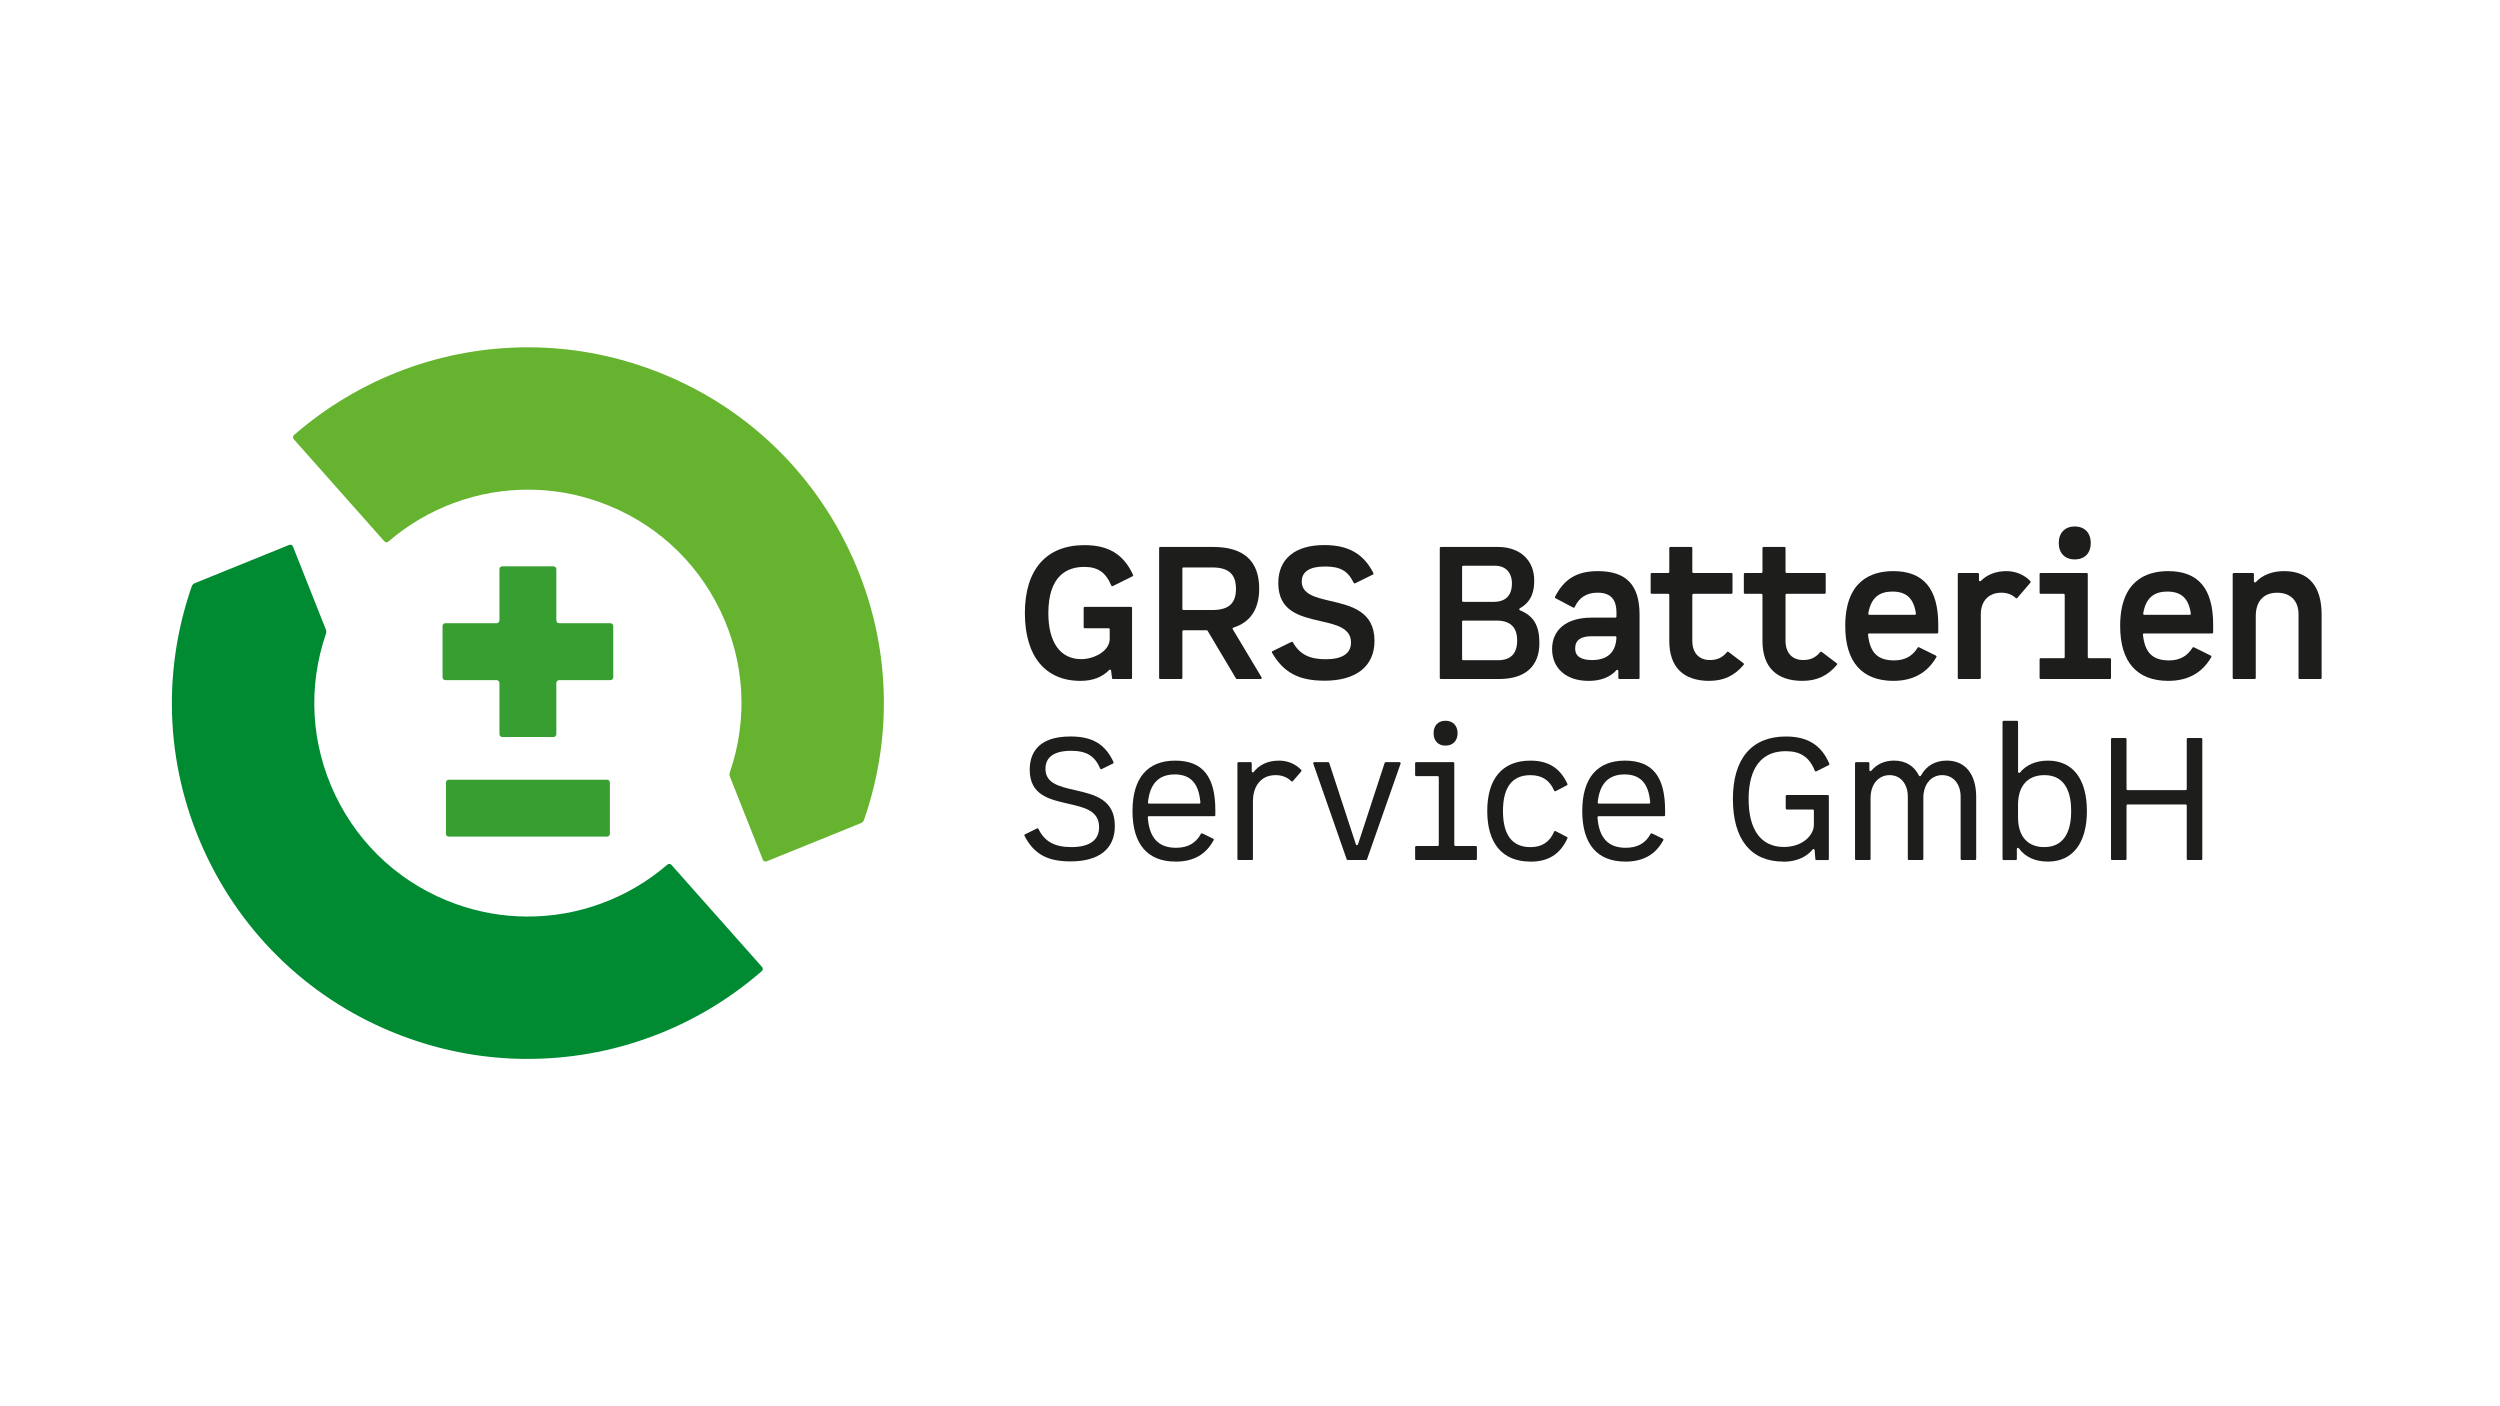 <?xml version="1.0" encoding="UTF-8"?>
<svg xmlns="http://www.w3.org/2000/svg" xmlns:xlink="http://www.w3.org/1999/xlink" viewBox="0 0 800 450">
  <defs>
    <style>
      .cls-1 {
        fill: #008b32;
      }

      .cls-2 {
        fill: #1d1d1b;
      }

      .cls-3 {
        fill: #fff;
      }

      .cls-4 {
        fill: none;
      }

      .cls-5 {
        fill: #65b32e;
      }

      .cls-6 {
        fill: #379e32;
      }

      .cls-7 {
        clip-path: url(#clippath);
      }
    </style>
    <clipPath id="clippath">
      <rect class="cls-4" x="55" y="111.14" width="687.9" height="227.73"></rect>
    </clipPath>
  </defs>
  <g id="Ebene_2" data-name="Ebene 2">
    <rect class="cls-3" width="800" height="450"></rect>
  </g>
  <g id="Ebene_1" data-name="Ebene 1">
    <g>
      <g class="cls-7">
        <path class="cls-1" d="M168.04,338.86c-12.66-.1-25.19-2.31-37.23-6.59-28.52-10.13-51.44-30.73-64.54-58.01-13.09-27.27-14.84-58.01-4.93-86.58.17-.5.55-.9,1.05-1.09l30.16-12.22c.11-.04.23-.07.35-.07.12,0,.24.03.35.07.22.1.4.28.49.5l10.55,26.63c.16.4.17.85.03,1.26-5.9,17.12-4.81,35.53,3.05,51.85,7.86,16.33,21.6,28.67,38.69,34.73,7.23,2.57,14.74,3.9,22.34,3.95,16.56.13,32.61-5.78,45.18-16.63.17-.15.39-.22.6-.22.25,0,.5.1.67.31l29.02,32.7c.16.18.25.42.23.66-.01.24-.13.47-.31.63-21.03,18.33-47.92,28.31-75.73,28.1h0Z"></path>
        <path class="cls-5" d="M244.96,275.69c-.12,0-.24-.02-.36-.07-.22-.1-.4-.28-.49-.5l-10.55-26.64c-.16-.4-.17-.85-.03-1.26,5.9-17.12,4.81-35.53-3.05-51.85-7.86-16.33-21.6-28.67-38.69-34.73-7.22-2.57-14.74-3.9-22.34-3.95-16.56-.12-32.6,5.78-45.18,16.63-.17.15-.39.22-.6.22-.25,0-.49-.11-.67-.31l-29.02-32.7c-.16-.18-.24-.42-.23-.66.01-.24.13-.47.31-.63,21.03-18.33,47.93-28.31,75.74-28.1,12.66.1,25.19,2.31,37.23,6.59,28.52,10.13,51.44,30.73,64.54,58.01,13.09,27.27,14.84,58.01,4.93,86.58-.17.5-.55.9-1.05,1.1l-30.16,12.22c-.11.04-.23.07-.35.07h0Z"></path>
      </g>
      <path class="cls-6" d="M160.73,235.85c-.5,0-.91-.41-.91-.91v-16.39c0-.5-.41-.91-.91-.91h-16.39c-.5,0-.91-.41-.91-.91v-16.39c0-.5.41-.91.91-.91h16.39c.5,0,.91-.41.91-.91v-16.39c0-.5.41-.91.91-.91h16.39c.5,0,.91.41.91.91v16.39c0,.5.41.91.91.91h16.39c.5,0,.91.41.91.91v16.39c0,.5-.41.91-.91.91h-16.39c-.5,0-.91.41-.91.91v16.39c0,.5-.41.91-.91.91h-16.39ZM143.61,267.72c-.5,0-.91-.41-.91-.91v-16.39c0-.5.41-.91.91-.91h50.64c.5,0,.91.41.91.91v16.39c0,.5-.41.91-.91.91h-50.64Z"></path>
      <path class="cls-2" d="M342.54,275.65c-7.42,0-11.68-2.37-14.7-8.19-.04-.08-.05-.18-.02-.27.03-.09.09-.16.18-.2l3.84-1.89s.1-.04.16-.04c.04,0,.07,0,.11.02.09.03.16.1.2.18,1.94,4.02,5.18,5.81,10.51,5.81,5.81,0,8.89-2.2,8.89-6.35,0-5.29-4.6-6.33-9.93-7.54-6.03-1.37-12.27-2.78-12.27-10.85,0-4.86,2.26-10.66,13.03-10.66,7.02,0,11.14,2.45,13.78,8.19.08.17,0,.37-.16.46l-3.62,1.79s-.1.04-.15.04c-.04,0-.08,0-.12-.02-.09-.03-.16-.1-.2-.19-1.77-4.09-4.39-5.68-9.35-5.68-5.35,0-8.17,1.99-8.17,5.74,0,4.67,4.36,5.67,9.42,6.83,6.28,1.44,12.78,2.93,12.78,11.5,0,7.3-5.04,11.32-14.19,11.32h0Z"></path>
      <path class="cls-2" d="M375.88,247.82c-5.09,0-7.96,3.01-8.53,8.95-.01.1.02.19.09.27.06.07.16.11.25.11h16.09c.1,0,.19-.04.25-.11.07-.07.1-.17.09-.27-.51-6.11-3.13-8.96-8.26-8.96h0ZM376.21,275.71c-9.03,0-13.81-5.59-13.81-16.18s4.85-16.13,13.64-16.13,12.87,5.05,12.87,15.91v1.53c0,.19-.16.35-.35.35h-20.93c-.1,0-.19.04-.25.11-.06.07-.1.16-.09.26.46,6.55,3.41,9.73,9.03,9.73,3.75,0,6.35-1.46,7.97-4.45.06-.12.18-.18.31-.18.05,0,.1.01.15.04l3.46,1.68c.09.04.15.12.18.21.03.09.02.19-.03.27-2.48,4.61-6.46,6.86-12.15,6.86h0Z"></path>
      <path class="cls-2" d="M396.32,275.21c-.19,0-.35-.15-.35-.35v-30.62c0-.19.15-.35.35-.35h3.89c.19,0,.35.16.35.35v2.57c0,.15.09.28.23.33.04.01.08.02.12.02.11,0,.21-.05.27-.13,1.85-2.38,4.65-3.63,8.1-3.63,2.78,0,5.24,1.03,7.12,2.97.13.13.13.33.01.47l-2.69,3.12c-.06.07-.15.12-.25.12h-.01c-.09,0-.18-.04-.24-.1-1.3-1.27-3.03-1.94-4.99-1.94-5.38,0-7.29,4.43-7.29,8.23v18.59c0,.19-.15.35-.35.35h-4.27Z"></path>
      <path class="cls-2" d="M431.27,275.21c-.15,0-.28-.09-.33-.23l-10.69-30.62c-.04-.11-.02-.22.04-.32.06-.09.17-.15.28-.15h4.45c.15,0,.28.1.33.24l8.54,26.09c.05.14.18.24.33.24s.28-.1.33-.24l8.54-26.09c.05-.14.18-.24.33-.24h4.45c.11,0,.22.06.28.15.07.09.08.21.04.32l-10.74,30.62c-.05.14-.18.23-.33.23h-5.85Z"></path>
      <path class="cls-2" d="M462.56,238.6c-2.35,0-3.81-1.52-3.81-3.98s1.46-3.98,3.81-3.98,3.87,1.56,3.87,3.98-1.52,3.98-3.87,3.98h0ZM453.19,275.21c-.19,0-.35-.15-.35-.35v-3.78c0-.19.16-.35.35-.35h6.87c.2,0,.35-.16.35-.35v-21.67c0-.19-.15-.35-.35-.35h-6.87c-.19,0-.35-.16-.35-.35v-3.78c0-.19.16-.35.35-.35h11.84c.19,0,.34.16.34.35v26.14c0,.19.16.35.35.35h6.54c.2,0,.35.16.35.35v3.78c0,.19-.15.35-.35.35h-19.07Z"></path>
      <path class="cls-2" d="M489.73,275.71c-8.91,0-13.81-5.75-13.81-16.18s4.9-16.13,13.81-16.13c5.73,0,9.49,2.36,11.84,7.43.08.17.01.37-.15.46l-3.62,1.88c-.05.03-.11.04-.16.04-.04,0-.08,0-.12-.02-.09-.03-.16-.1-.2-.19-1.41-3.33-3.89-4.95-7.59-4.95-5.83,0-8.78,3.86-8.78,11.49s2.95,11.54,8.78,11.54c3.69,0,6.17-1.62,7.59-4.95.04-.09.11-.16.2-.19.03-.01.08-.02.12-.02.06,0,.11.01.16.04l3.62,1.88c.16.09.23.29.15.46-2.35,5.07-6.11,7.43-11.84,7.43h0Z"></path>
      <path class="cls-2" d="M519.8,247.82c-5.09,0-7.96,3.01-8.53,8.95,0,.1.02.19.09.27.07.07.16.11.26.11h16.09c.1,0,.19-.04.26-.11.06-.07.1-.17.09-.27-.51-6.11-3.13-8.96-8.26-8.96h0ZM520.13,275.71c-9.03,0-13.81-5.59-13.81-16.18s4.84-16.13,13.64-16.13,12.87,5.05,12.87,15.91v1.53c0,.19-.16.35-.35.35h-20.93c-.1,0-.19.04-.26.11-.07.07-.1.16-.09.26.46,6.55,3.41,9.73,9.03,9.73,3.75,0,6.35-1.46,7.96-4.45.06-.12.18-.18.3-.18.05,0,.11.01.15.04l3.46,1.68c.08.04.15.12.18.21.03.09.02.19-.02.27-2.48,4.61-6.46,6.86-12.15,6.86h0Z"></path>
      <path class="cls-2" d="M570.66,275.71c-10.4,0-16.13-7.12-16.13-20.04s6.02-19.99,16.95-19.99c6.97,0,11.38,2.76,13.9,8.7.08.17,0,.36-.16.45l-4,2s-.1.04-.15.04c-.05,0-.09,0-.13-.02-.09-.03-.16-.11-.2-.2-1.71-4.34-4.56-6.27-9.25-6.27-9.86,0-11.93,8.35-11.93,15.35,0,9.86,4,15.3,11.27,15.3,5.94,0,9.61-3.7,9.61-7.12v-4.51c0-.19-.16-.35-.35-.35h-8.31c-.19,0-.35-.16-.35-.35v-3.94c0-.19.16-.35.35-.35h13.11c.19,0,.34.15.34.35v20.12c0,.19-.16.35-.34.35h-3.64c-.18,0-.33-.14-.34-.32l-.23-2.9c-.01-.14-.11-.26-.24-.3-.03-.01-.07-.02-.11-.02-.1,0-.2.05-.27.13-1.47,1.79-4.29,3.92-9.4,3.92h0Z"></path>
      <path class="cls-2" d="M627.75,275.21c-.19,0-.35-.15-.35-.35v-19.92c0-4.13-2.38-6.9-5.91-6.9s-6.02,2.93-6.02,7.29v19.53c0,.19-.15.35-.35.35h-4.27c-.2,0-.35-.15-.35-.35v-19.92c0-4.13-2.35-6.9-5.85-6.9s-6.07,2.93-6.07,7.29v19.53c0,.19-.16.35-.35.35h-4.27c-.2,0-.35-.15-.35-.35v-30.62c0-.19.15-.35.35-.35h3.89c.19,0,.35.16.35.35v2.18c0,.15.09.28.23.33.03.01.08.02.12.02.1,0,.2-.05.26-.13,1.76-2.12,4.27-3.25,7.28-3.25,3.66,0,6.42,1.66,7.98,4.81.06.12.18.19.31.19.13,0,.25-.07.31-.18,1.69-3.15,4.56-4.82,8.3-4.82,5.88,0,9.39,4.34,9.39,11.6v19.86c0,.19-.16.35-.35.35h-4.27Z"></path>
      <path class="cls-2" d="M654.22,248.04c-5.37,0-8.45,3.46-8.45,9.5v4.03c0,6.04,3.06,9.5,8.39,9.5,7.12,0,8.62-6.28,8.62-11.54s-1.49-11.49-8.56-11.49h0ZM655.33,275.71c-4.08,0-7.3-1.48-9.31-4.26-.07-.09-.17-.14-.28-.14-.04,0-.08,0-.11.01-.15.05-.24.18-.24.33v3.22c0,.19-.16.35-.35.35h-3.88c-.2,0-.35-.15-.35-.35v-43.87c0-.19.16-.35.35-.35h4.27c.19,0,.35.16.35.35v15.99c0,.15.09.28.23.33.04.01.08.02.11.02.11,0,.2-.05.27-.13,2.05-2.49,5.15-3.81,8.99-3.81,7.9,0,12.43,5.88,12.43,16.13s-4.55,16.18-12.48,16.18h0Z"></path>
      <path class="cls-2" d="M700.11,275.21c-.19,0-.35-.15-.35-.35v-17.09c0-.19-.16-.35-.35-.35h-18.57c-.2,0-.35.16-.35.35v17.09c0,.19-.16.35-.35.35h-4.27c-.19,0-.35-.15-.35-.35v-38.35c0-.19.16-.35.35-.35h4.27c.2,0,.35.16.35.35v15.98c0,.19.15.35.35.35h18.57c.19,0,.35-.16.35-.35v-15.98c0-.19.16-.35.35-.35h4.28c.19,0,.35.16.35.35v38.35c0,.19-.16.35-.35.35h-4.28Z"></path>
      <path class="cls-2" d="M345.76,217.88c-11.31,0-17.8-7.92-17.8-21.72s6.77-21.72,19.05-21.72c7.73,0,12.53,2.93,15.57,9.51.08.17,0,.37-.16.46l-6.33,3.14s-.1.04-.15.04c-.04,0-.08,0-.12-.02-.09-.03-.16-.1-.2-.19-1.79-4.24-4.3-5.97-8.67-5.97-5.24,0-11.48,2.57-11.48,14.82,0,9.34,3.84,14.7,10.54,14.7,3.72,0,9.1-2.33,9.1-6.55v-2.99c0-.19-.16-.35-.35-.35h-7.64c-.19,0-.35-.16-.35-.35v-6.15c0-.19.15-.35.35-.35h14.78c.19,0,.35.15.35.35v22.4c0,.19-.16.35-.35.35h-5.71c-.18,0-.33-.13-.35-.31l-.29-2.39c-.01-.13-.11-.24-.24-.29-.03-.01-.07-.02-.11-.02-.1,0-.18.04-.25.11-2.24,2.32-5.33,3.49-9.2,3.49h0Z"></path>
      <path class="cls-2" d="M378.71,181.57c-.19,0-.35.16-.35.35v12.94c0,.19.16.35.35.35h9.18c5.27,0,7.62-2.09,7.62-6.78s-2.35-6.85-7.62-6.85h-9.18ZM395.82,217.29c-.12,0-.24-.07-.3-.17l-9.08-15.26c-.06-.1-.18-.17-.3-.17h-7.43c-.19,0-.35.16-.35.35v14.9c0,.19-.15.35-.35.35h-6.74c-.19,0-.35-.16-.35-.35v-41.57c0-.19.15-.35.35-.35h16.91c9.8,0,14.76,4.49,14.76,13.33,0,6.55-2.78,10.75-8.27,12.49-.1.03-.18.11-.22.21-.04.1-.03.21.03.3l9.22,15.4c.06.11.06.24,0,.35-.06.11-.18.18-.3.18h-7.58Z"></path>
      <path class="cls-2" d="M423.82,217.82c-8.23,0-13.09-2.6-16.78-8.96-.05-.08-.06-.18-.03-.28.03-.09.09-.17.18-.21l6.09-2.97s.1-.04.15-.04c.12,0,.24.07.3.18,2.13,3.8,5.26,5.42,10.5,5.42s8.09-1.8,8.09-5.36c0-4.62-4.7-5.7-9.68-6.83-6.68-1.53-13.59-3.11-13.59-12.21,0-7.72,5.36-12.14,14.7-12.14,7.72,0,12.58,2.77,15.74,8.97.04.08.05.18.02.27-.03.09-.1.16-.18.2l-5.68,2.79s-.1.04-.15.04c-.13,0-.25-.07-.31-.19-1.9-3.86-4.31-5.22-9.19-5.22s-7.44,1.62-7.44,4.82c0,4.07,4.47,5.11,9.2,6.21,6.6,1.54,14.08,3.28,14.08,12.78,0,8.09-5.84,12.74-16.01,12.74h0Z"></path>
      <path class="cls-2" d="M468.22,181.04c-.2,0-.35.16-.35.35v10.85c0,.19.15.35.35.35h9.77c3.81,0,5.83-2.04,5.83-5.89,0-3.49-2.05-5.66-5.36-5.66h-10.24ZM468.22,198.59c-.2,0-.35.16-.35.35v11.98c0,.19.15.35.35.35h11.14c4.07,0,6.13-2.12,6.13-6.31s-2.14-6.37-6.55-6.37h-10.72ZM461.07,217.29c-.19,0-.34-.16-.34-.35v-41.57c0-.19.15-.35.34-.35h18.22c7.09,0,11.66,4.21,11.66,10.71,0,2.96-.52,6.65-4.61,8.93-.12.07-.19.19-.18.33,0,.13.09.25.22.3,4.37,1.76,6.23,4.9,6.23,10.5,0,7.41-4.56,11.49-12.85,11.49h-18.7Z"></path>
      <path class="cls-2" d="M509.29,203.6c-3.52,0-5.24,1.29-5.24,3.93,0,2.45,1.82,3.69,5.42,3.69,4.92,0,7.62-2.51,7.79-7.26,0-.09-.03-.19-.1-.25s-.16-.11-.25-.11h-7.62ZM508.28,217.88c-7.05,0-11.61-3.99-11.61-10.18s4.6-10.06,12.62-10.06h7.63c.19,0,.35-.16.35-.35v-1.2c0-4.39-1.93-6.43-6.07-6.43-3.46,0-5.92,1.55-7.29,4.6-.04.09-.12.15-.21.19-.04.01-.08.02-.11.02-.06,0-.11-.01-.16-.04l-5.67-3c-.17-.09-.23-.3-.15-.47,2.95-5.75,7.05-8.2,13.71-8.2,9.1,0,13.34,4.43,13.34,13.93v20.25c0,.19-.16.35-.35.35h-6.09c-.19,0-.35-.16-.35-.35v-2.25c0-.15-.08-.27-.22-.33-.04-.01-.08-.02-.13-.02-.1,0-.19.04-.26.12-2.06,2.28-5.08,3.43-8.98,3.43h0Z"></path>
      <path class="cls-2" d="M547.03,217.88c-8.41,0-12.86-4.43-12.86-12.8v-14.71c0-.19-.15-.35-.35-.35h-5.26c-.19,0-.35-.16-.35-.35v-5.97c0-.19.16-.35.35-.35h5.26c.2,0,.35-.15.35-.35v-7.64c0-.19.16-.35.35-.35h6.68c.19,0,.34.16.34.35v7.64c0,.19.16.35.35.35h12.16c.2,0,.35.16.35.35v5.97c0,.19-.16.35-.35.35h-12.16c-.19,0-.35.16-.35.35v14.71c0,3.84,2.12,6.13,5.66,6.13,2.3,0,3.98-.78,5.44-2.54.07-.08.17-.13.27-.13.07,0,.15.02.21.07l4.8,3.63c.07.06.12.14.13.24.01.1-.02.19-.08.26-2.93,3.5-6.42,5.13-10.96,5.13h0Z"></path>
      <path class="cls-2" d="M576.85,217.88c-8.41,0-12.86-4.43-12.86-12.8v-14.71c0-.19-.16-.35-.35-.35h-5.26c-.19,0-.35-.16-.35-.35v-5.97c0-.19.16-.35.35-.35h5.26c.19,0,.35-.15.35-.35v-7.64c0-.19.16-.35.35-.35h6.69c.19,0,.34.16.34.35v7.64c0,.19.16.35.35.35h12.16c.2,0,.35.16.35.35v5.97c0,.19-.15.35-.35.35h-12.16c-.19,0-.35.16-.35.35v14.71c0,3.84,2.12,6.13,5.65,6.13,2.3,0,3.98-.78,5.45-2.54.06-.08.17-.13.27-.13.07,0,.15.02.21.07l4.8,3.63c.08.06.13.14.14.24.01.1-.02.19-.08.26-2.93,3.5-6.42,5.13-10.96,5.13h0Z"></path>
      <path class="cls-2" d="M605.53,189.31c-4.45,0-6.89,2.24-7.68,7.03-.02.1.01.2.08.28.07.08.16.12.26.12h14.56c.1,0,.2-.04.26-.12.07-.08.1-.18.08-.28-.69-4.87-3.02-7.04-7.57-7.04h0ZM605.95,217.88c-10.12,0-15.47-6.07-15.47-17.56,0-14.51,8.35-17.56,15.35-17.56,9.69,0,14.41,5.61,14.41,17.14v2.45c0,.19-.16.35-.35.35h-21.77c-.1,0-.2.04-.26.12-.07.07-.1.17-.09.27.61,5.78,3.11,8.24,8.36,8.24,3.37,0,5.83-1.33,7.52-4.07.07-.11.18-.17.29-.17.05,0,.11.01.16.04l5.4,2.67c.08.04.15.12.17.21.03.09.02.19-.03.27-2.9,5.04-7.5,7.59-13.69,7.59h0Z"></path>
      <path class="cls-2" d="M626.83,217.29c-.19,0-.34-.16-.34-.35v-33.23c0-.19.15-.35.34-.35h6.09c.19,0,.35.16.35.35v1.95c0,.14.09.27.22.32.04.02.08.02.13.02.09,0,.18-.04.25-.1,2-2.05,4.84-3.14,8.21-3.14,2.94,0,5.73,1.17,7.65,3.22.12.13.12.33,0,.47l-4.19,4.89c-.07.07-.15.12-.25.12h-.02c-.09,0-.18-.03-.24-.1-1.13-1.09-2.75-1.7-4.56-1.7-4.08,0-6.61,2.65-6.61,6.9v20.37c0,.19-.15.35-.34.35h-6.69Z"></path>
      <path class="cls-2" d="M663.92,179.01c-3.16,0-5.12-2.01-5.12-5.24s1.97-5.3,5.12-5.3,5.12,2.03,5.12,5.3-1.96,5.24-5.12,5.24h0ZM653.02,217.29c-.2,0-.35-.16-.35-.35v-5.97c0-.19.16-.35.35-.35h7.34c.2,0,.35-.16.35-.35v-19.9c0-.19-.15-.35-.35-.35h-7.34c-.2,0-.35-.16-.35-.35v-5.97c0-.19.16-.35.35-.35h14.72c.19,0,.35.16.35.35v26.57c0,.19.16.35.34.35h6.74c.2,0,.35.15.35.35v5.97c0,.19-.16.35-.35.35h-22.16Z"></path>
      <path class="cls-2" d="M693.5,189.31c-4.45,0-6.89,2.24-7.68,7.03-.02.1.01.2.08.28.07.08.16.12.26.12h14.56c.1,0,.2-.04.26-.12.07-.08.1-.18.08-.28-.69-4.87-3.02-7.04-7.57-7.04h0ZM693.92,217.88c-10.13,0-15.47-6.07-15.47-17.56,0-14.51,8.35-17.56,15.36-17.56,9.69,0,14.4,5.61,14.4,17.14v2.45c0,.19-.16.35-.35.35h-21.77c-.1,0-.19.04-.26.12-.07.07-.1.17-.09.27.61,5.78,3.11,8.24,8.35,8.24,3.37,0,5.83-1.33,7.52-4.07.07-.11.18-.17.29-.17.05,0,.11.01.16.04l5.4,2.67c.08.04.15.12.18.21.03.09.02.19-.03.27-2.89,5.04-7.5,7.59-13.69,7.59h0Z"></path>
      <path class="cls-2" d="M735.87,217.29c-.19,0-.34-.16-.34-.35v-20.37c0-4.32-2.56-6.9-6.85-6.9s-6.84,2.73-6.84,7.5v19.77c0,.19-.16.35-.35.35h-6.68c-.2,0-.35-.16-.35-.35v-33.23c0-.19.15-.35.35-.35h6.09c.2,0,.35.16.35.35v2.33c0,.14.09.27.22.32.04.02.08.02.13.02.1,0,.19-.04.26-.11,2.12-2.3,5.27-3.51,9.1-3.51,7.83,0,11.96,4.82,11.96,13.93v20.25c0,.19-.15.35-.35.35h-6.68Z"></path>
    </g>
  </g>
</svg>

